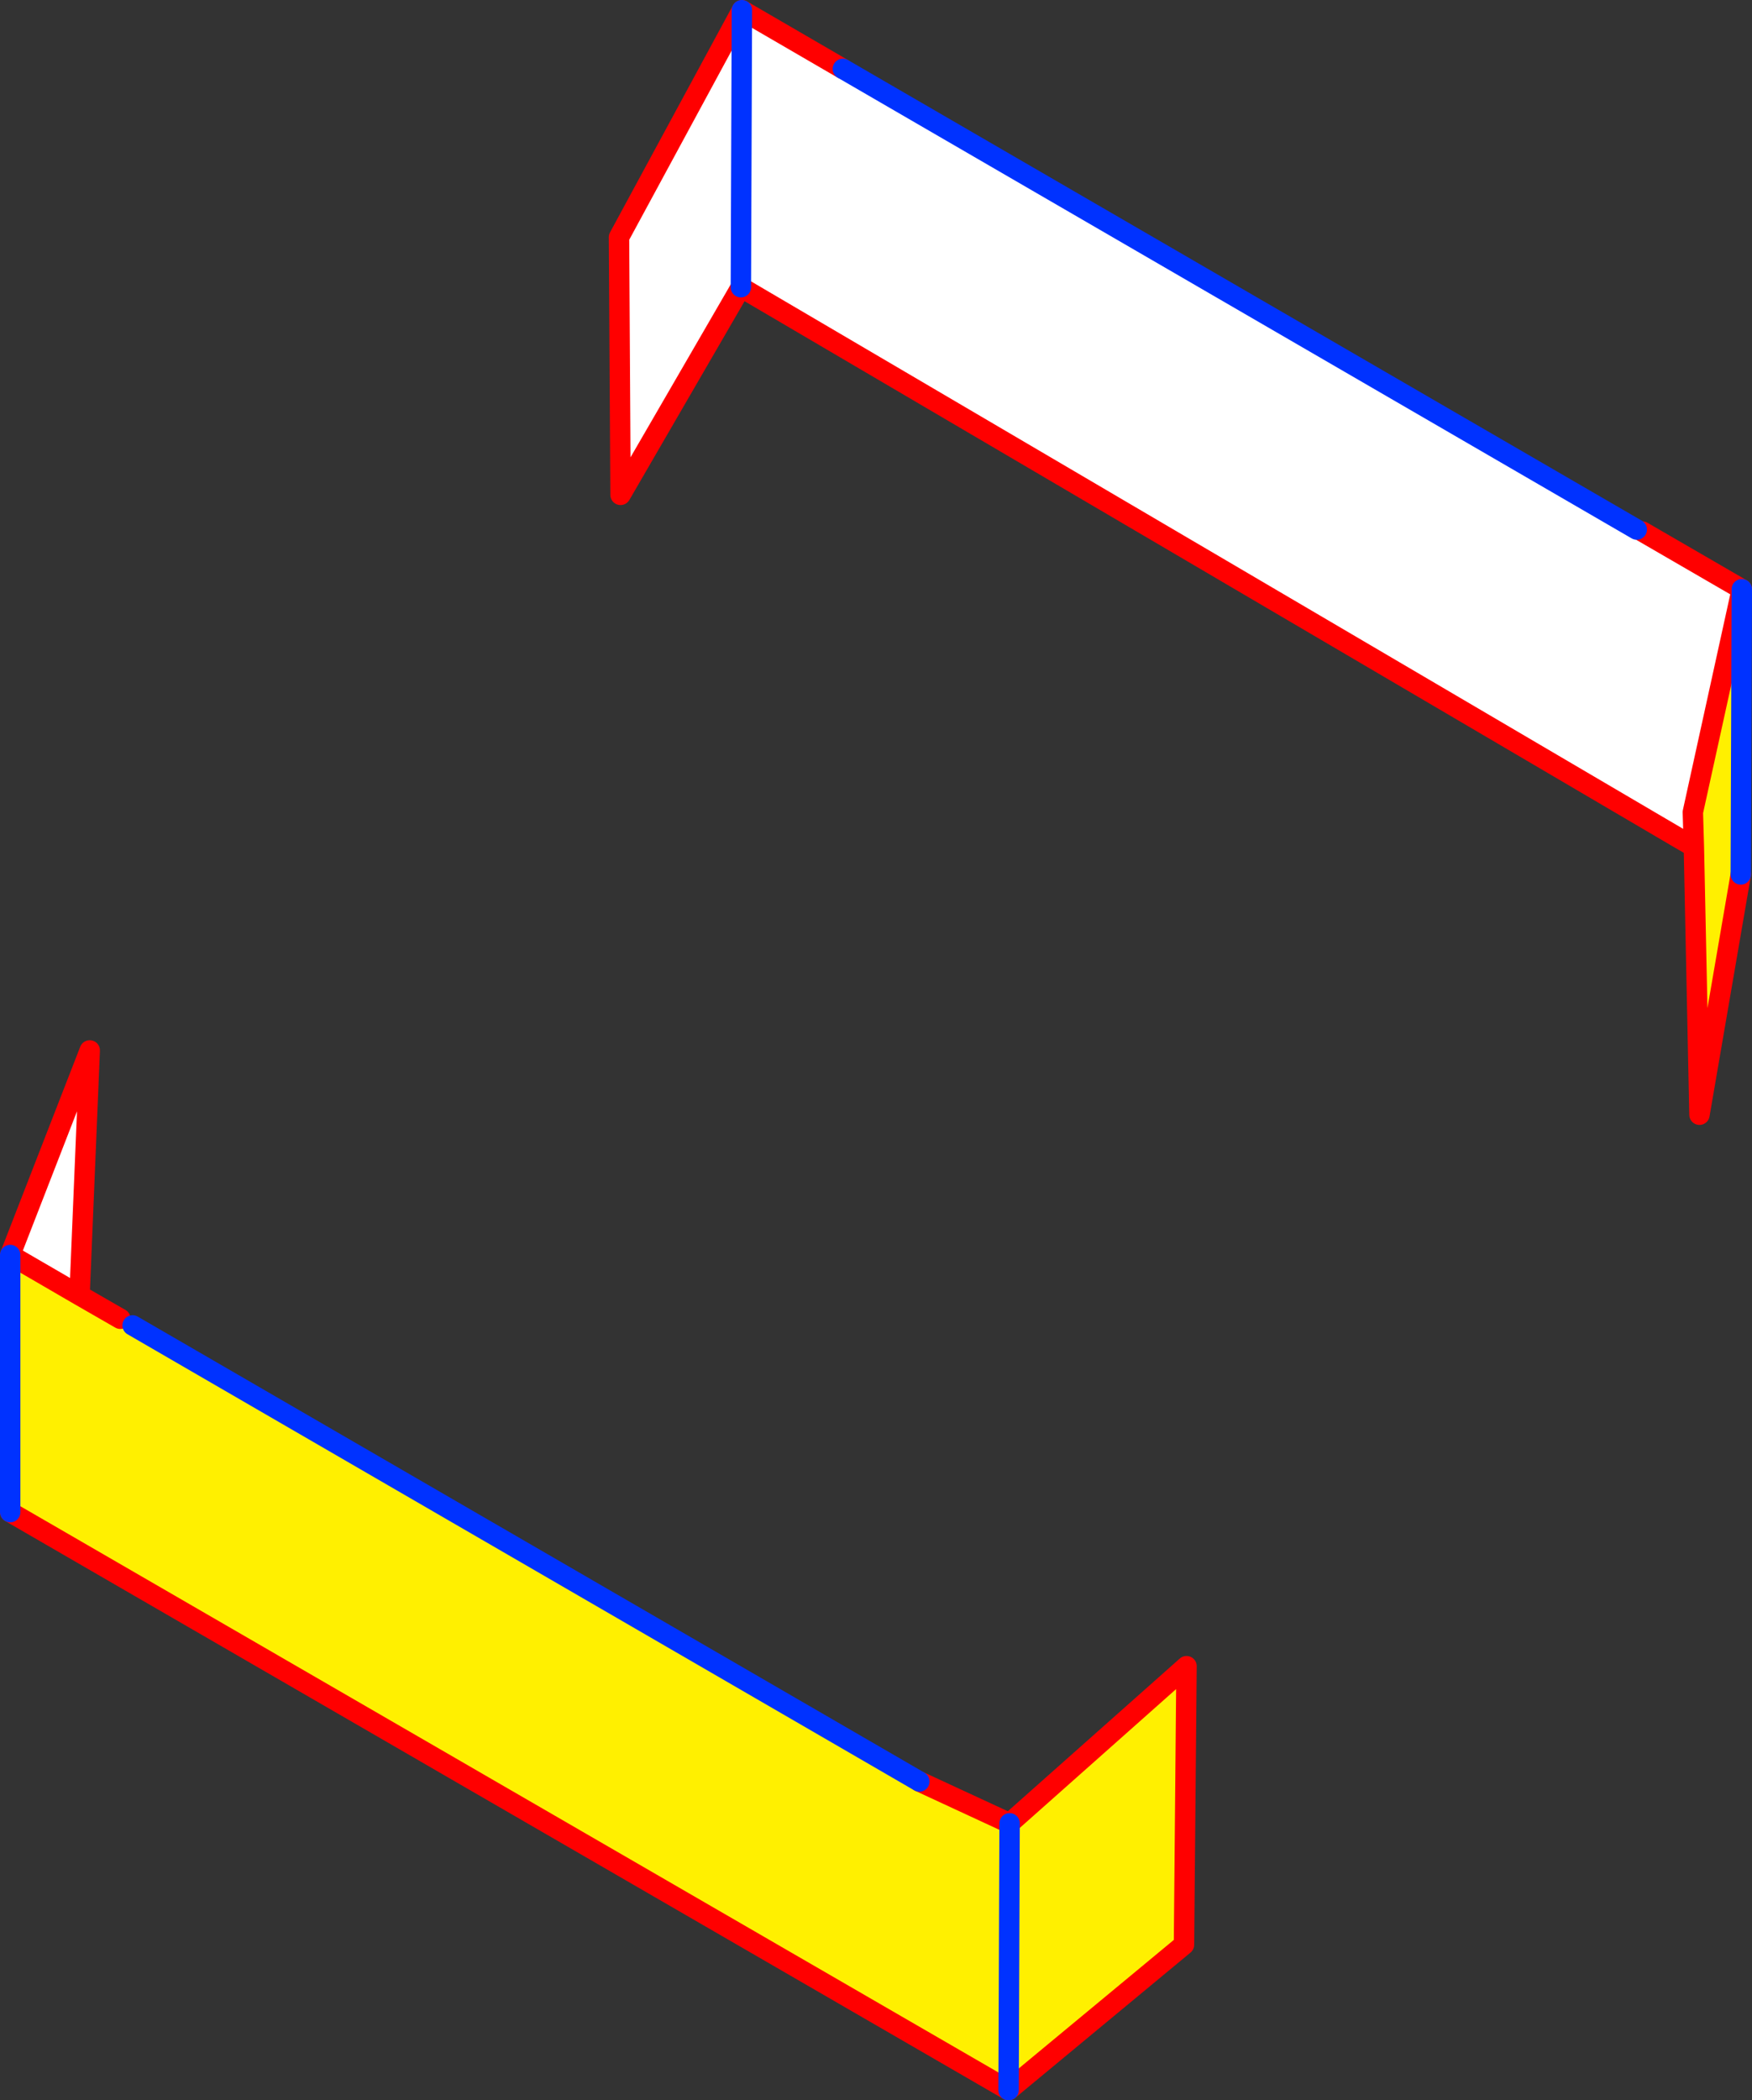 <?xml version="1.0" encoding="UTF-8" standalone="no"?>
<svg xmlns:xlink="http://www.w3.org/1999/xlink" height="205.85px" width="171.8px" xmlns="http://www.w3.org/2000/svg">
  <rect width="100%" height="100%" fill="#333333" stroke="none"/>
  <g transform="matrix(1.0, 0.0, 0.0, 1.0, -261.95, -187.6)">
    <path d="M432.75 245.35 L432.65 273.3 428.6 296.85 428.05 270.6 427.95 267.2 432.75 245.35 M360.85 392.45 L360.95 366.3 360.85 392.45 262.95 335.8 262.95 310.6 269.75 314.55 273.75 316.85 274.95 317.5 352.1 362.2 360.95 366.3 378.3 350.9 378.05 378.2 360.85 392.45" fill="#fff000" fill-rule="evenodd" stroke="none"/>
    <path d="M426.5 269.7 L334.6 215.75 322.8 236.1 322.65 210.85 334.7 188.6 344.6 194.35 422.45 239.5 423.0 239.7 432.75 245.35 427.95 267.2 426.5 269.7 M269.75 314.55 L262.95 310.6 270.75 290.55 269.75 314.55 M334.6 215.75 L334.7 188.6 334.6 215.75" fill="#ffffff" fill-rule="evenodd" stroke="none"/>
    <path d="M426.5 269.7 L334.6 215.75 322.8 236.1 322.65 210.85 334.7 188.6 344.6 194.35 M423.0 239.7 L432.75 245.35 427.95 267.2 428.05 270.6 426.5 269.7 M432.65 273.3 L428.6 296.85 428.05 270.6 M360.85 392.45 L378.05 378.2 378.3 350.9 360.95 366.3 352.1 362.2 M273.75 316.85 L269.75 314.55 262.95 310.6 270.75 290.55 269.75 314.55 M262.95 335.8 L360.85 392.45" fill="none" stroke="#ff0000" stroke-linecap="round" stroke-linejoin="round" stroke-width="2.0"/>
    <path d="M344.6 194.35 L422.45 239.5 M360.95 366.3 L360.85 392.45 M352.1 362.2 L274.95 317.5 M262.95 310.6 L262.95 335.8 M334.7 188.6 L334.6 215.75" fill="none" stroke="#0032ff" stroke-linecap="round" stroke-linejoin="round" stroke-width="2.0"/>
    <path d="M432.75 245.35 L432.65 273.3" fill="none" stroke="#0032ff" stroke-linecap="round" stroke-linejoin="round" stroke-width="2.0"/>
  </g>
</svg>
